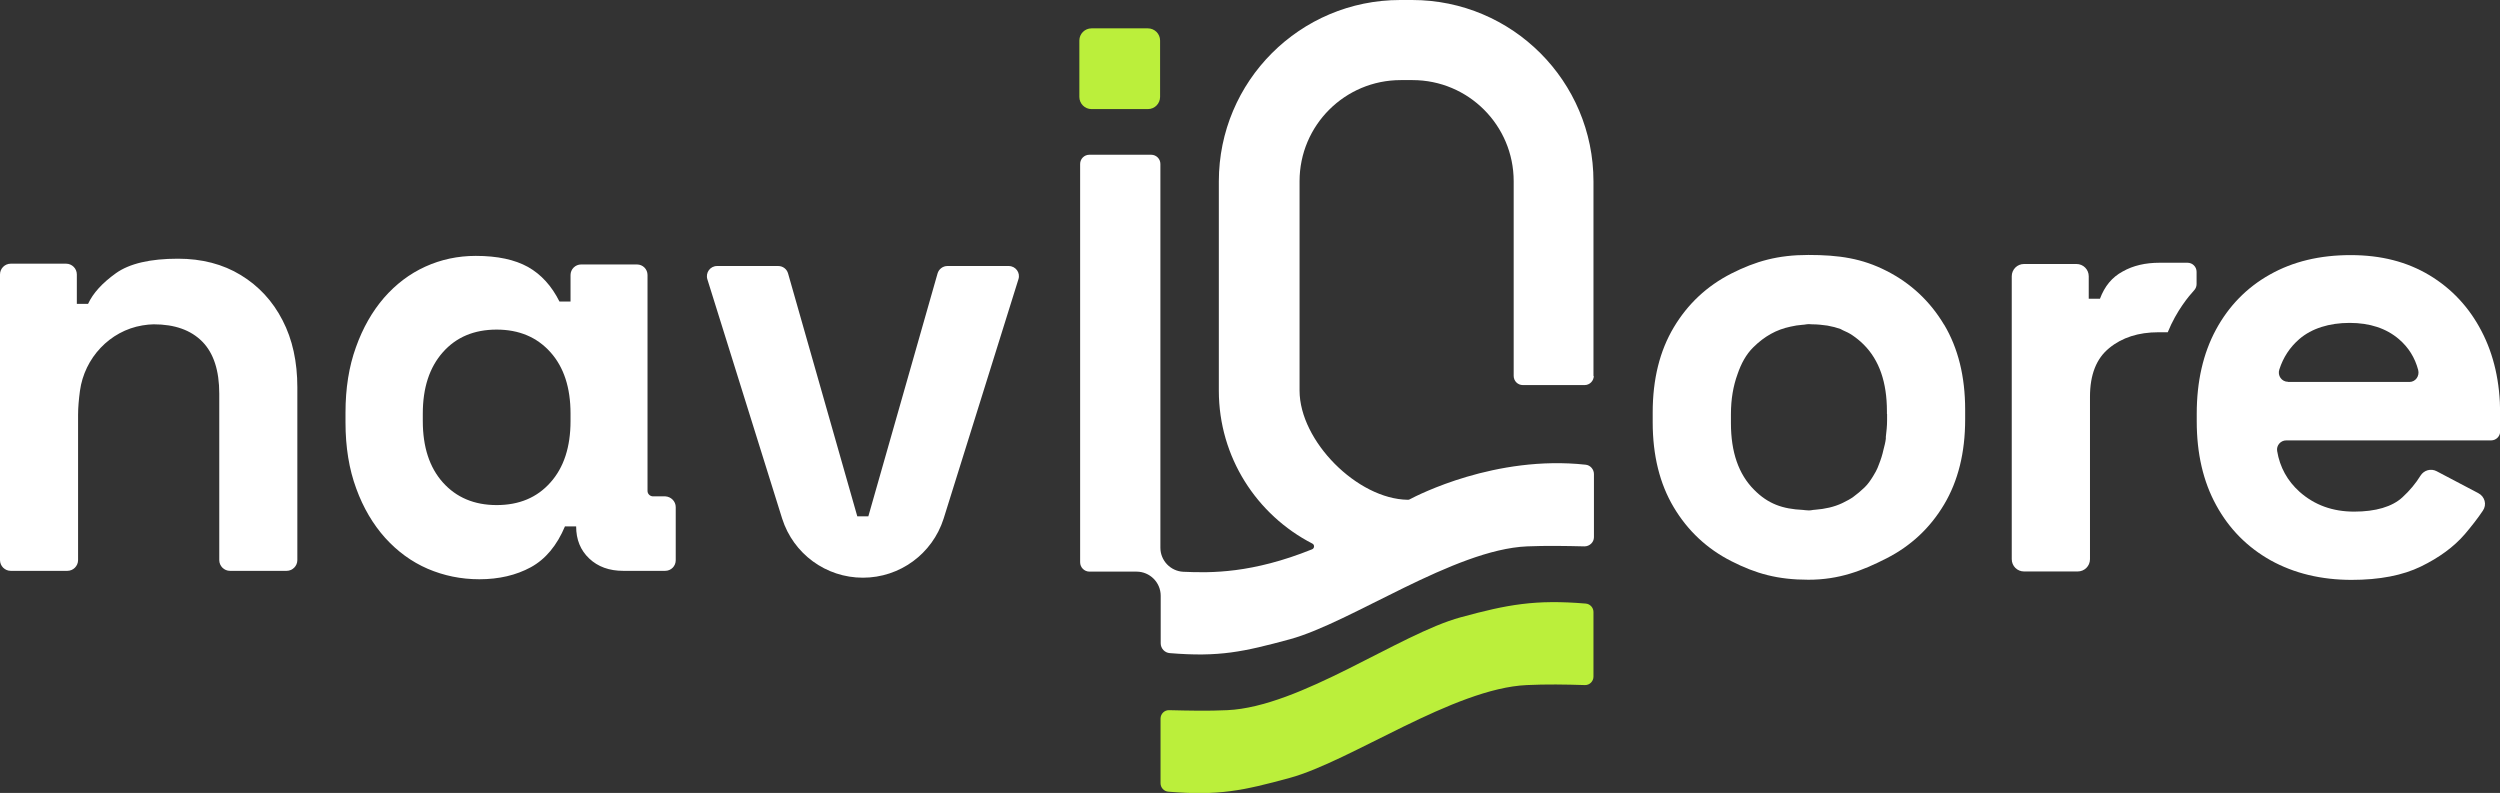 <?xml version="1.0" encoding="UTF-8"?>
<svg id="Layer_2" data-name="Layer 2" xmlns="http://www.w3.org/2000/svg" viewBox="0 0 160.42 50.88">
  <rect x="0" y="0" width="160.42" height="50.88" fill="#333333" stroke="none"/>
  <defs>
    <style>
      .cls-1 {
        fill: #bbef3b;
      }

      .cls-1, .cls-2 {
        stroke-width: 0px;
      }

      .cls-2 {
        fill: #fff;
      }
    </style>
  </defs>
  <g id="Layer_1-2" data-name="Layer 1">
    <path class="cls-1" d="m73.66,1.82h-3.62c-.43,0-.78.35-.78.78v3.62c0,.43.35.78.78.78h3.62c.43,0,.78-.35.78-.78v-3.62c0-.43-.35-.78-.78-.78"/>
    <path class="cls-2" d="m102.25,24.13v-12.49c0-6.43-5.21-11.64-11.64-11.64h-.76c-6.43,0-11.64,5.21-11.64,11.64v13.43c0,4.27,2.44,7.98,6,9.81.16.08.14.31-.02.37-3.85,1.55-6.48,1.52-8.26,1.44-.82-.04-1.47-.72-1.47-1.54V10.52c0-.33-.27-.59-.59-.59h-3.97c-.33,0-.59.27-.59.59v25.56c0,.33.27.6.6.6h3.02c.85,0,1.55.69,1.55,1.55v3.05c0,.33.26.61.59.63,3.17.26,4.71-.08,7.7-.89,3.93-1.07,10.53-5.76,15.22-5.96,1.22-.05,2.45-.03,3.68,0,.33,0,.61-.26.61-.59v-4.05c0-.3-.23-.57-.53-.6-5.78-.63-10.78,1.95-11.31,2.23-.03.02-.07.02-.1.02-3.24-.04-6.95-3.77-6.95-7.01v-13.43c0-3.59,2.91-6.49,6.49-6.49h.76c3.59,0,6.49,2.91,6.49,6.49v12.49c0,.33.26.59.59.59h3.96c.33,0,.59-.27.59-.59"/>
    <path class="cls-1" d="m102.25,43.42c0,.3-.25.55-.55.54-1.24-.04-2.49-.06-3.73,0-4.69.21-11.29,4.89-15.22,5.96-3.01.82-4.56,1.15-7.78.88-.28-.02-.5-.26-.5-.54v-4.15c0-.3.25-.55.55-.54,1.25.03,2.49.06,3.73,0,4.69-.21,11.05-4.89,14.98-5.96,3.01-.82,4.78-1.15,8.02-.88.28.02.5.26.5.54v4.15Z"/>
    <path class="cls-2" d="m0,35.94v-18.33c0-.38.31-.69.69-.69h3.55c.38,0,.69.31.69.69v1.89h.72c.32-.69.91-1.34,1.79-1.97.87-.62,2.2-.93,3.98-.93,1.54,0,2.88.35,4.03,1.05,1.15.7,2.05,1.67,2.68,2.9.64,1.23.95,2.67.95,4.31v11.08c0,.38-.31.69-.69.69h-3.63c-.38,0-.69-.31-.69-.69v-10.68c0-1.48-.36-2.6-1.09-3.34-.73-.74-1.77-1.11-3.12-1.11-.22,0-.46.03-.72.07-2.1.35-3.72,2.09-4.01,4.2-.07.53-.12,1.06-.12,1.53v9.33c0,.38-.31.69-.69.69H.69c-.38,0-.69-.31-.69-.69"/>
    <path class="cls-2" d="m50.19,33.28l-4.8-15.36c-.13-.42.18-.85.62-.85h3.93c.29,0,.55.19.63.48l4.44,15.58h.71l4.44-15.58c.08-.28.34-.48.63-.48h3.94c.44,0,.76.43.62.85l-4.8,15.36c-.72,2.26-2.81,3.79-5.18,3.79s-4.46-1.53-5.18-3.79"/>
    <path class="cls-2" d="m36.26,33.76c-.52,1.24-1.25,2.12-2.2,2.64-.94.51-2.04.77-3.3.77-1.18,0-2.28-.23-3.31-.67-1.04-.45-1.94-1.11-2.73-1.98-.78-.87-1.41-1.93-1.86-3.17-.46-1.24-.69-2.66-.69-4.24v-.63c0-1.56.22-2.96.67-4.2.44-1.24,1.05-2.3,1.8-3.17.76-.87,1.64-1.54,2.65-2,1.01-.46,2.09-.69,3.24-.69,1.39,0,2.5.24,3.35.71.85.48,1.52,1.22,2.02,2.22h.71v-1.7c0-.38.31-.68.68-.68h3.58c.38,0,.68.3.68.68v13.03c0,.17,0,.54,0,.82,0,.19.15.34.34.35h.8c.37.02.67.32.67.69v3.41c0,.38-.3.68-.68.68h-2.69c-.89,0-1.62-.26-2.18-.79-.56-.53-.84-1.21-.84-2.06h-.71Zm-4.39-1.35c1.44,0,2.59-.48,3.45-1.45.86-.96,1.29-2.28,1.29-3.94v-.48c0-1.67-.43-2.98-1.29-3.94-.86-.96-2.01-1.45-3.45-1.45s-2.59.48-3.45,1.45c-.86.97-1.29,2.28-1.29,3.94v.48c0,1.66.43,2.98,1.29,3.94.86.96,2.01,1.45,3.45,1.45"/>
    <path class="cls-2" d="m138.57,16.86c-.9,0-1.69.18-2.36.56-.69.37-1.16.95-1.46,1.75h-.72v-1.44c0-.44-.35-.79-.79-.79h-3.36c-.44,0-.79.35-.79.79v18.15c0,.44.35.79.79.79h3.44c.44,0,.79-.35.79-.79v-10.42c0-1.42.41-2.46,1.24-3.13.82-.67,1.87-1.01,3.15-1.01h.6c.57-1.4,1.37-2.34,1.7-2.7.1-.11.15-.25.15-.39v-.79c0-.32-.26-.58-.58-.58h-1.81Z"/>
    <path class="cls-2" d="m150.91,37.21c-1.96,0-3.7-.42-5.2-1.25-1.5-.84-2.67-2.02-3.5-3.54-.84-1.53-1.25-3.32-1.25-5.39v-.48c0-2.07.41-3.87,1.23-5.39.82-1.52,1.98-2.71,3.46-3.54,1.49-.84,3.21-1.25,5.18-1.25s3.62.43,5.06,1.29c1.43.86,2.55,2.06,3.34,3.58.8,1.53,1.2,3.3,1.2,5.31v1.13c0,.32-.26.58-.58.58h-13.15c-.36,0-.64.33-.58.68.17,1.04.66,1.92,1.44,2.62.96.85,2.12,1.27,3.5,1.27s2.44-.31,3.1-.92c.47-.43.85-.89,1.16-1.39.22-.35.67-.48,1.04-.28l2.66,1.4c.43.22.57.74.3,1.13-.32.48-.71.98-1.16,1.51-.7.81-1.64,1.5-2.81,2.07-1.17.57-2.65.86-4.46.86m-4.07-12.7h7.79c.39,0,.66-.38.56-.77-.21-.79-.62-1.45-1.24-1.98-.81-.69-1.86-1.04-3.16-1.04s-2.43.35-3.23,1.04c-.6.52-1.03,1.17-1.28,1.95-.13.39.15.79.56.79"/>
    <path class="cls-2" d="m124.75,20.84c-.9-1.51-2.14-2.67-3.7-3.46-1.57-.8-3.04-1.02-5.01-1.02s-3.37.4-4.94,1.19c-1.57.8-2.8,1.95-3.7,3.46-.9,1.51-1.35,3.33-1.35,5.45v.64c0,2.12.45,3.94,1.35,5.45.9,1.51,2.14,2.67,3.7,3.46,1.57.8,2.97,1.19,4.94,1.19s3.44-.57,5.01-1.37c1.57-.8,2.8-1.95,3.7-3.46.9-1.51,1.35-3.33,1.35-5.45v-.64c0-2.12-.45-3.94-1.35-5.45m-3.66,5.74v.4c0,.38-.04.72-.08,1.06,0,0,0,.02,0,.03,0,.03,0,.06,0,.09h0c-.03.25-.09.47-.15.7h0c-.07.33-.17.64-.29.94-.06.16-.12.32-.2.46-.06.11-.12.21-.18.31-.16.26-.33.51-.54.71h0s-.01,0-.02.02c-.23.22-.46.41-.69.58-.2.15-.42.26-.64.37-.03.02-.07.04-.1.05-.51.24-1.09.37-1.74.42-.12,0-.23.04-.35.04-.01,0-.03,0-.04,0-.01,0-.02,0-.03,0-.13,0-.23-.02-.35-.03-1.31-.06-2.24-.39-3.13-1.29-1-1-1.49-2.42-1.49-4.28v-.17h0v-.4c0-.97.15-1.82.42-2.56.23-.68.55-1.28,1.02-1.74.71-.7,1.47-1.13,2.38-1.32.25-.06.51-.1.78-.12,0,0,0,0,0,0,.12,0,.24-.04.37-.04.01,0,.03,0,.04,0,.01,0,.02,0,.03,0,.06,0,.1.01.16.01,0,0,0,0,.01,0,.35,0,.67.04.97.08.02,0,.03,0,.05.01.28.05.55.12.8.21.05.02.1.06.15.08.21.09.42.19.61.32.25.17.49.36.73.6,1,1,1.49,2.42,1.49,4.28v.17Z"/>
  </g>
</svg>